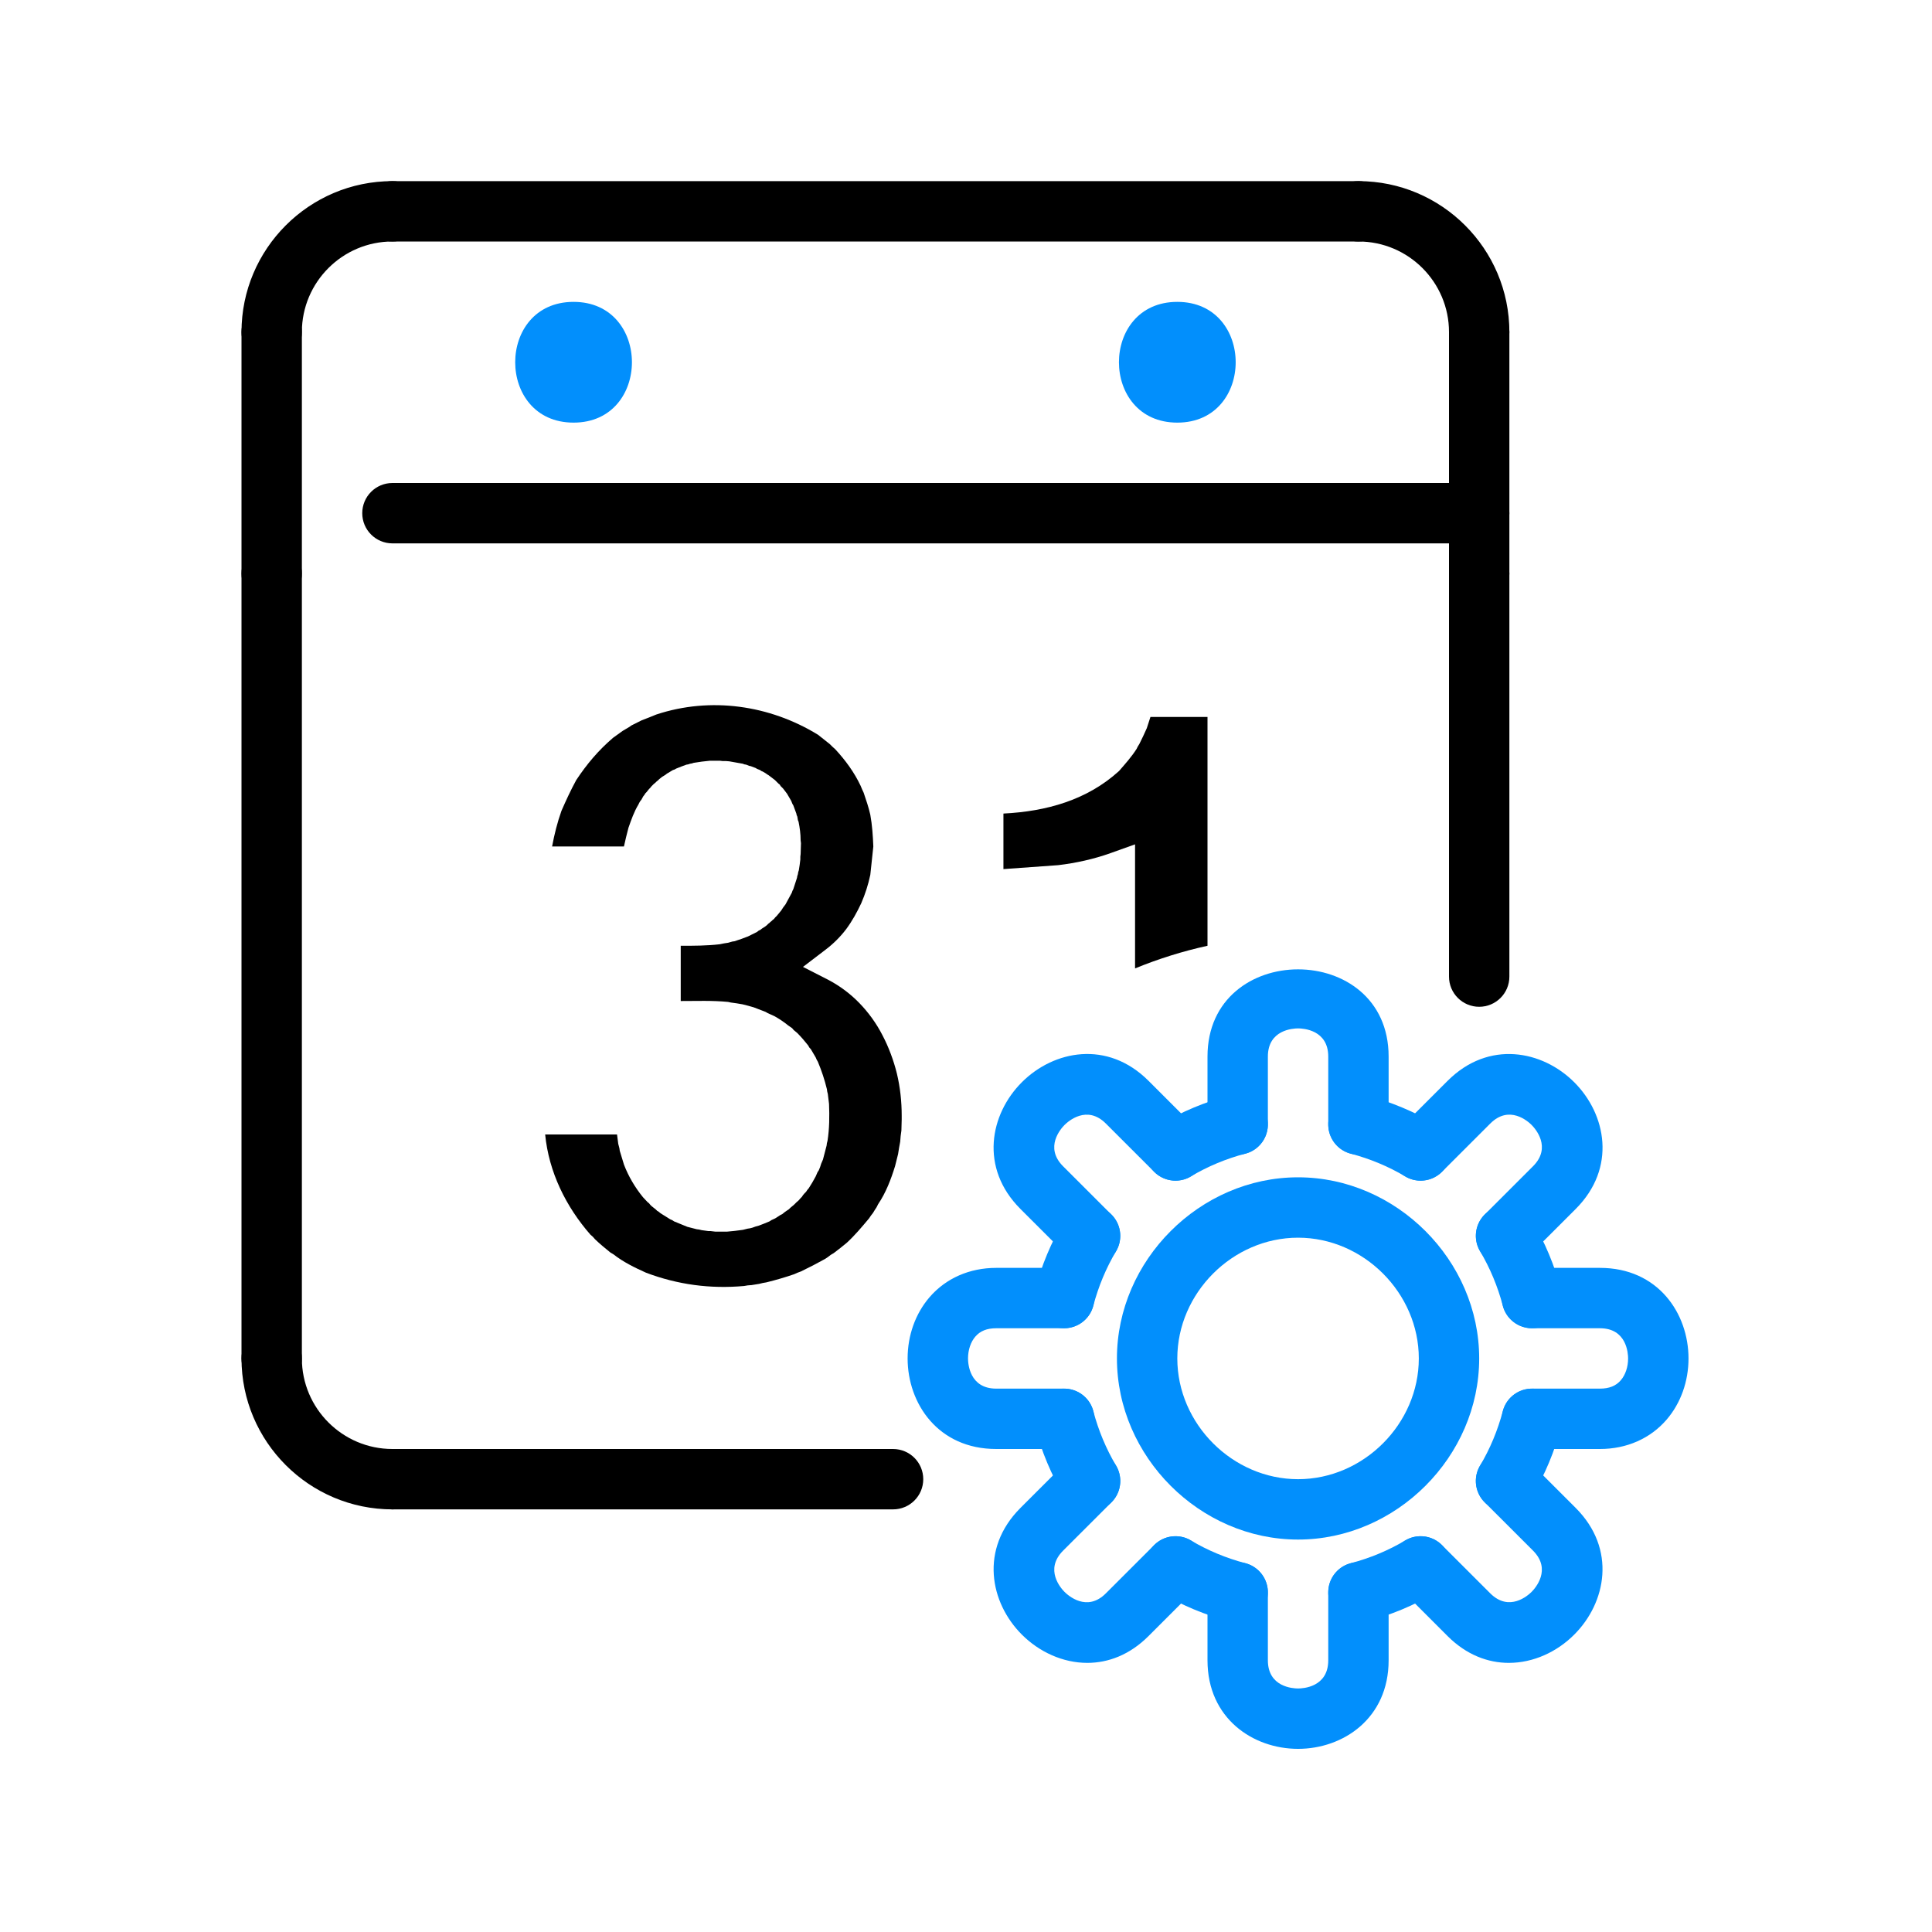 <svg enable-background="new 0 0 64 64" height="300" viewBox="0 0 64 64" width="300" xmlns="http://www.w3.org/2000/svg" version="1.1" xmlns:xlink="http://www.w3.org/1999/xlink" xmlns:svgjs="http://svgjs.dev/svgjs"><g width="100%" height="100%" transform="matrix(1,0,0,1,0,0)"><g id="Layer_2"><g><g id="LINE_13_"><g><path d="m49 18h-36c-.553 0-1-.448-1-1s.447-1 1-1h36c.553 0 1 .448 1 1s-.447 1-1 1z" fill="#000000" fill-opacity="1" data-original-color="#818181ff" stroke="none" stroke-opacity="1"/></g></g><g id="LINE_171_"><g><path d="m49 33.351c-.553 0-1-.448-1-1v-13.351c0-.552.447-1 1-1s1 .448 1 1v13.351c0 .552-.447 1-1 1z" fill="#000000" fill-opacity="1" data-original-color="#818181ff" stroke="none" stroke-opacity="1"/></g></g><g id="LINE_172_"><g><path d="m45 8h-32c-.553 0-1-.448-1-1s.447-1 1-1h32c.553 0 1 .448 1 1s-.447 1-1 1z" fill="#000000" fill-opacity="1" data-original-color="#818181ff" stroke="none" stroke-opacity="1"/></g></g><g id="ARC_139_"><g><path d="m9 12c-.553 0-1-.448-1-1 0-2.757 2.243-5 5-5 .553 0 1 .448 1 1s-.447 1-1 1c-1.654 0-3 1.346-3 3 0 .552-.447 1-1 1z" fill="#000000" fill-opacity="1" data-original-color="#818181ff" stroke="none" stroke-opacity="1"/></g></g><g id="ARC_140_"><g><path d="m49 12c-.553 0-1-.448-1-1 0-1.654-1.346-3-3-3-.553 0-1-.448-1-1s.447-1 1-1c2.757 0 5 2.243 5 5 0 .552-.447 1-1 1z" fill="#000000" fill-opacity="1" data-original-color="#818181ff" stroke="none" stroke-opacity="1"/></g></g><g id="LINE_173_"><g><path d="m9 46c-.553 0-1-.448-1-1v-26c0-.552.447-1 1-1s1 .448 1 1v26c0 .552-.447 1-1 1z" fill="#000000" fill-opacity="1" data-original-color="#818181ff" stroke="none" stroke-opacity="1"/></g></g><g id="ARC_141_"><g><path d="m13 50c-2.757 0-5-2.243-5-5 0-.552.447-1 1-1s1 .448 1 1c0 1.654 1.346 3 3 3 .553 0 1 .448 1 1s-.447 1-1 1z" fill="#000000" fill-opacity="1" data-original-color="#818181ff" stroke="none" stroke-opacity="1"/></g></g><g id="LINE_174_"><g><path d="m49 20c-.553 0-1-.448-1-1v-8c0-.552.447-1 1-1s1 .448 1 1v8c0 .552-.447 1-1 1z" fill="#000000" fill-opacity="1" data-original-color="#818181ff" stroke="none" stroke-opacity="1"/></g></g><g id="LINE_175_"><g><path d="m9 20c-.553 0-1-.448-1-1v-8c0-.552.447-1 1-1s1 .448 1 1v8c0 .552-.447 1-1 1z" fill="#000000" fill-opacity="1" data-original-color="#818181ff" stroke="none" stroke-opacity="1"/></g></g><g id="LINE_176_"><g><path d="m29.584 50h-16.584c-.553 0-1-.448-1-1s.447-1 1-1h16.584c.553 0 1 .448 1 1s-.447 1-1 1z" fill="#000000" fill-opacity="1" data-original-color="#818181ff" stroke="none" stroke-opacity="1"/></g></g><g><path d="m43 51c-3.252 0-6-2.748-6-6s2.748-6 6-6 6 2.748 6 6-2.748 6-6 6zm0-10c-2.168 0-4 1.832-4 4s1.832 4 4 4 4-1.832 4-4-1.832-4-4-4z" fill="#028ffc" fill-opacity="1" data-original-color="#1f74a8ff" stroke="none" stroke-opacity="1"/></g><g><path d="m35.25 48h-2.25c-1.926 0-2.934-1.509-2.934-3 0-.763.258-1.483.725-2.027.54-.627 1.324-.973 2.209-.973h2.25c.553 0 1 .448 1 1s-.447 1-1 1h-2.25c-.306 0-.531.09-.691.277-.154.179-.242.442-.242.723 0 .167.045 1 .934 1h2.25c.553 0 1 .448 1 1s-.448 1-1.001 1z" fill="#028ffc" fill-opacity="1" data-original-color="#1f74a8ff" stroke="none" stroke-opacity="1"/></g><g><path d="m36.111 50.06c-.342 0-.674-.175-.861-.49-.425-.716-.75-1.495-.967-2.314-.142-.534.177-1.082.711-1.223.532-.14 1.082.176 1.223.711.17.641.423 1.249.754 1.806.281.475.125 1.088-.35 1.37-.16.095-.336.14-.51.14z" fill="#028ffc" fill-opacity="1" data-original-color="#1f74a8ff" stroke="none" stroke-opacity="1"/></g><g><path d="m35.251 44c-.085 0-.171-.011-.257-.034-.534-.141-.853-.688-.711-1.223.217-.82.542-1.599.967-2.314.283-.475.896-.633 1.371-.35.475.282.631.895.35 1.37-.331.557-.584 1.165-.754 1.806-.118.449-.524.745-.966.745z" fill="#028ffc" fill-opacity="1" data-original-color="#1f74a8ff" stroke="none" stroke-opacity="1"/></g><g><path d="m36.11 41.94c-.256 0-.512-.098-.707-.293l-1.601-1.6c-1.361-1.362-1.007-3.142.048-4.196 1.053-1.054 2.832-1.41 4.196-.048l1.601 1.601c.391.39.391 1.023 0 1.414s-1.023.391-1.414 0l-1.601-1.6c-.628-.627-1.249-.071-1.368.048-.118.118-.676.74-.048 1.368l1.601 1.6c.391.39.391 1.023 0 1.414-.195.194-.451.292-.707.292z" fill="#028ffc" fill-opacity="1" data-original-color="#1f74a8ff" stroke="none" stroke-opacity="1"/></g><g><path d="m38.941 39.11c-.342 0-.674-.175-.86-.489-.282-.475-.126-1.088.349-1.371.716-.425 1.495-.75 2.315-.967.528-.14 1.081.177 1.222.711s-.178 1.082-.712 1.222c-.641.169-1.247.422-1.804.753-.16.096-.336.141-.51.141z" fill="#028ffc" fill-opacity="1" data-original-color="#1f74a8ff" stroke="none" stroke-opacity="1"/></g><g><path d="m45 38.25c-.553 0-1-.448-1-1v-2.25c0-.888-.833-.933-1-.933s-1 .045-1 .933v2.25c0 .552-.447 1-1 1s-1-.448-1-1v-2.25c0-3.852 6-3.852 6 0v2.25c0 .552-.447 1-1 1z" fill="#028ffc" fill-opacity="1" data-original-color="#1f74a8ff" stroke="none" stroke-opacity="1"/></g><g><path d="m47.059 39.11c-.174 0-.35-.045-.51-.14-.557-.331-1.163-.583-1.804-.753-.534-.141-.853-.688-.712-1.222s.695-.852 1.222-.711c.82.216 1.6.542 2.315.967.475.282.631.896.349 1.371-.187.313-.52.488-.86.488z" fill="#028ffc" fill-opacity="1" data-original-color="#1f74a8ff" stroke="none" stroke-opacity="1"/></g><g><path d="m49.89 41.94c-.256 0-.512-.098-.707-.293-.391-.391-.391-1.024 0-1.414l1.601-1.6c.628-.628.07-1.25-.048-1.368-.118-.119-.74-.675-1.368-.047l-1.601 1.6c-.391.391-1.023.391-1.414 0s-.391-1.024 0-1.414l1.601-1.6c1.362-1.362 3.143-1.006 4.196.048 1.055 1.054 1.409 2.834.048 4.196l-1.601 1.6c-.196.194-.451.292-.707.292z" fill="#028ffc" fill-opacity="1" data-original-color="#1f74a8ff" stroke="none" stroke-opacity="1"/></g><g><path d="m50.749 44c-.442 0-.848-.296-.966-.745-.17-.641-.423-1.249-.754-1.806-.281-.475-.125-1.088.35-1.37.475-.284 1.088-.125 1.371.35.425.716.75 1.495.967 2.314.142.534-.177 1.082-.711 1.223-.086.023-.172.034-.257.034z" fill="#028ffc" fill-opacity="1" data-original-color="#1f74a8ff" stroke="none" stroke-opacity="1"/></g><g><path d="m53 48h-2.25c-.553 0-1-.448-1-1s.447-1 1-1h2.25c.306 0 .531-.09.691-.277.154-.179.242-.442.242-.723 0-.167-.045-1-.934-1h-2.25c-.553 0-1-.448-1-1s.447-1 1-1h2.251c1.926 0 2.934 1.509 2.934 3 0 .763-.258 1.483-.725 2.027-.54.627-1.324.973-2.209.973z" fill="#028ffc" fill-opacity="1" data-original-color="#1f74a8ff" stroke="none" stroke-opacity="1"/></g><g><path d="m49.889 50.06c-.174 0-.35-.045-.51-.14-.475-.282-.631-.895-.35-1.37.331-.557.584-1.165.754-1.806.141-.535.688-.851 1.223-.711.534.141.853.688.711 1.223-.217.82-.542 1.599-.967 2.314-.187.315-.52.49-.861.49z" fill="#028ffc" fill-opacity="1" data-original-color="#1f74a8ff" stroke="none" stroke-opacity="1"/></g><g><path d="m49.982 55.085c-.69 0-1.403-.263-2.029-.888l-1.601-1.601c-.391-.39-.391-1.023 0-1.414s1.023-.391 1.414 0l1.601 1.6c.628.626 1.25.07 1.368-.048s.676-.74.048-1.368l-1.601-1.6c-.391-.39-.391-1.023 0-1.414s1.023-.391 1.414 0l1.601 1.6c1.361 1.362 1.007 3.142-.048 4.196-.57.572-1.352.937-2.167.937z" fill="#028ffc" fill-opacity="1" data-original-color="#1f74a8ff" stroke="none" stroke-opacity="1"/></g><g><path d="m44.999 53.75c-.442 0-.848-.296-.966-.745-.141-.534.178-1.082.712-1.222.641-.169 1.247-.422 1.804-.753.475-.283 1.088-.125 1.37.349.282.475.126 1.088-.349 1.371-.716.425-1.495.75-2.315.967-.085.022-.171.033-.256.033z" fill="#028ffc" fill-opacity="1" data-original-color="#1f74a8ff" stroke="none" stroke-opacity="1"/></g><g><path d="m43 57.933c-1.491 0-3-1.007-3-2.933v-2.25c0-.552.447-1 1-1s1 .448 1 1v2.25c0 .888.833.933 1 .933s1-.045 1-.933v-2.25c0-.552.447-1 1-1s1 .448 1 1v2.25c0 1.926-1.509 2.933-3 2.933z" fill="#028ffc" fill-opacity="1" data-original-color="#1f74a8ff" stroke="none" stroke-opacity="1"/></g><g><path d="m41.001 53.75c-.085 0-.171-.011-.256-.033-.82-.216-1.6-.542-2.315-.967-.475-.282-.631-.896-.349-1.371s.896-.631 1.37-.349c.557.331 1.163.583 1.804.753.534.141.853.688.712 1.222-.118.449-.524.745-.966.745z" fill="#028ffc" fill-opacity="1" data-original-color="#1f74a8ff" stroke="none" stroke-opacity="1"/></g><g><path d="m36.018 55.085c-.814 0-1.597-.366-2.167-.936-1.055-1.054-1.409-2.834-.048-4.196l1.601-1.6c.391-.391 1.023-.391 1.414 0s.391 1.024 0 1.414l-1.601 1.6c-.628.628-.07 1.25.048 1.368.119.118.74.676 1.368.047l1.601-1.6c.391-.391 1.023-.391 1.414 0s.391 1.024 0 1.414l-1.601 1.6c-.625.626-1.339.889-2.029.889z" fill="#028ffc" fill-opacity="1" data-original-color="#1f74a8ff" stroke="none" stroke-opacity="1"/></g><g><path d="m29.87 37.08c-.003.124-.006.247-.01.37-.02.123-.033.246-.04.37-.026.136-.05.273-.07.41-.034.133-.067.267-.1.4-.133.433-.305.884-.561 1.26l-.05.1c-.042.062-.082.125-.12.19-.047.057-.091.117-.13.18-.237.282-.468.561-.74.81-.141.117-.283.23-.43.34l-.101.06c-.058.047-.117.091-.18.13-.267.149-.534.288-.81.42-.075.025-.149.055-.221.09-.303.105-.608.193-.92.27-.081.011-.16.028-.239.05-.084.012-.167.026-.25.04l-.131.01-.117.02c-1.121.101-2.202-.044-3.25-.44-.375-.169-.756-.354-1.08-.61l-.101-.06c-.174-.142-.35-.284-.51-.44l-.07-.08-.08-.07c-.813-.929-1.379-2.077-1.5-3.32h2.381c.014.104.027.207.04.31l.039.15.011.08c.045.154.092.307.14.46.15.391.366.756.63 1.08.05.053.101.106.15.16l.05.04.04.05.04.04c.05.04.1.08.15.12l.039.04.051.03.06.05c.106.067.214.133.32.2l.069.03.061.04c.146.06.293.12.439.18.104.027.207.054.311.08l.08.01.08.02c.073.01.146.02.22.03h.07c.057.007.113.014.17.02h.38c.178-.014.354-.035.53-.06.053-.013.106-.026.159-.04l.07-.01.08-.02c.071-.028.145-.052.22-.07.118-.044.235-.09.351-.14l.06-.04c.044-.018.088-.038.13-.06.057-.036.113-.073.17-.11l.061-.03c.033-.027.066-.053.1-.08.04-.026.08-.053.12-.08l.05-.05c.04-.033.08-.066.12-.1.05-.054.104-.104.16-.15.03-.039.063-.076.1-.11l.04-.06c.031-.039.064-.076.101-.11l.04-.06.05-.06c.082-.126.158-.256.229-.39.021-.047.04-.093.061-.14l.04-.06c.033-.071.06-.145.08-.22.021-.046.04-.093.06-.14.041-.153.081-.306.12-.46l.01-.08.021-.08c.063-.405.066-.812.05-1.22-.014-.11-.027-.22-.04-.33l-.02-.08-.011-.08c-.076-.315-.175-.611-.3-.91l-.04-.07-.03-.07c-.054-.089-.107-.179-.159-.27l-.053-.06-.04-.07c-.112-.143-.231-.281-.359-.41-.04-.033-.08-.066-.12-.1l-.05-.06c-.042-.031-.086-.061-.13-.09-.144-.117-.298-.22-.46-.31-.073-.034-.146-.067-.221-.1l-.069-.04c-.13-.05-.261-.1-.391-.15-.122-.037-.246-.07-.37-.1-.129-.024-.259-.044-.39-.06l-.09-.02c-.521-.051-1.048-.03-1.57-.03v-1.83c.432 0 .861 0 1.29-.05.093-.021.186-.038.28-.05.047-.013.093-.026.14-.04l.07-.01c.152-.048.302-.102.45-.16.1-.05.2-.1.3-.15l.05-.04.061-.03.05-.04c.036-.024.072-.048.109-.07l.051-.04.05-.05.04-.03.029-.03.04-.03.03-.03.05-.04.04-.05.051-.05c.048-.061.098-.121.149-.18.041-.07.088-.137.14-.2.071-.129.142-.259.211-.39l.02-.06.03-.06c.042-.123.082-.246.12-.37l.01-.06.02-.06.011-.07.02-.06c.021-.12.037-.239.05-.36v-.09l.01-.09c.005-.12.009-.24.011-.36l-.011-.09c0-.208-.027-.416-.069-.62l-.021-.05c-.007-.04-.013-.08-.02-.12l-.022-.05-.01-.05c-.032-.09-.065-.181-.1-.27l-.03-.05c-.013-.034-.026-.067-.04-.1-.047-.08-.094-.16-.14-.24-.044-.056-.088-.112-.13-.17-.026-.027-.054-.053-.08-.08l-.03-.05-.04-.03c-.04-.04-.08-.08-.12-.12-.07-.053-.14-.106-.21-.16l-.05-.03-.04-.03c-.033-.021-.066-.041-.101-.06l-.05-.02-.04-.03c-.033-.013-.066-.026-.1-.04l-.05-.03c-.053-.022-.105-.042-.16-.06l-.05-.01c-.033-.013-.067-.026-.101-.04l-.06-.01-.05-.02c-.15-.026-.3-.053-.45-.08-.076-.009-.153-.012-.23-.01l-.08-.01c-.11 0-.22 0-.33 0-.181.017-.36.039-.539.07l-.061.02-.06.01-.058.02-.06.01c-.114.041-.228.083-.34.13l-.051.03-.06.02c-.066.041-.133.081-.2.12l-.05.04c-.033.021-.066.04-.1.06-.034.026-.067.053-.101.08l-.04.04-.05.04-.04.04-.05.04c-.027.026-.054.053-.08.08l-.04.05-.04.04c-.027.033-.054.066-.08.1l-.04.04-.03.05-.04.05c-.021.036-.042.073-.06.11l-.04.05-.03.05-.029.06c-.146.24-.237.506-.33.77-.053.206-.107.412-.15.62h-2.38c.075-.401.173-.796.31-1.18.152-.348.308-.686.49-1.02.354-.533.733-.983 1.22-1.4.106-.077.214-.153.32-.23.073-.043.146-.086.22-.13l.07-.05c.113-.056.227-.113.34-.17.161-.06.321-.124.48-.19 1.802-.597 3.761-.311 5.359.67.131.103.261.206.391.31.057.06.117.116.18.17.338.366.627.759.84 1.21.031.078.064.154.101.23.081.242.165.481.22.73.063.349.086.696.1 1.05l-.1.94c-.07.33-.17.64-.3.94-.141.3-.3.59-.5.86-.19.25-.42.48-.67.67l-.76.58.841.43c.38.2.729.46 1.029.77s.561.67.761 1.06c.21.4.369.83.479 1.27.11.46.16.93.16 1.4z" fill="#000000" fill-opacity="1" data-original-color="#818181ff" stroke="none" stroke-opacity="1"/></g><g><path d="m19 10c2.578 0 2.578 4 0 4s-2.578-4 0-4z" fill="#028ffc" fill-opacity="1" data-original-color="#1f74a8ff" stroke="none" stroke-opacity="1"/></g><g><path d="m39 10c2.578 0 2.578 4 0 4s-2.578-4 0-4z" fill="#028ffc" fill-opacity="1" data-original-color="#1f74a8ff" stroke="none" stroke-opacity="1"/></g><g><path d="m40 23.75v7.58c-.82.18-1.62.43-2.4.75v-4.11l-.81.29c-.56.2-1.15.33-1.74.4l-1.81.13v-1.84c1.418-.071 2.767-.443 3.83-1.41.205-.236.411-.465.58-.73l.04-.08.05-.08c.088-.175.172-.351.25-.53.038-.124.078-.248.12-.37z" fill="#000000" fill-opacity="1" data-original-color="#818181ff" stroke="none" stroke-opacity="1"/></g></g></g></g></svg>